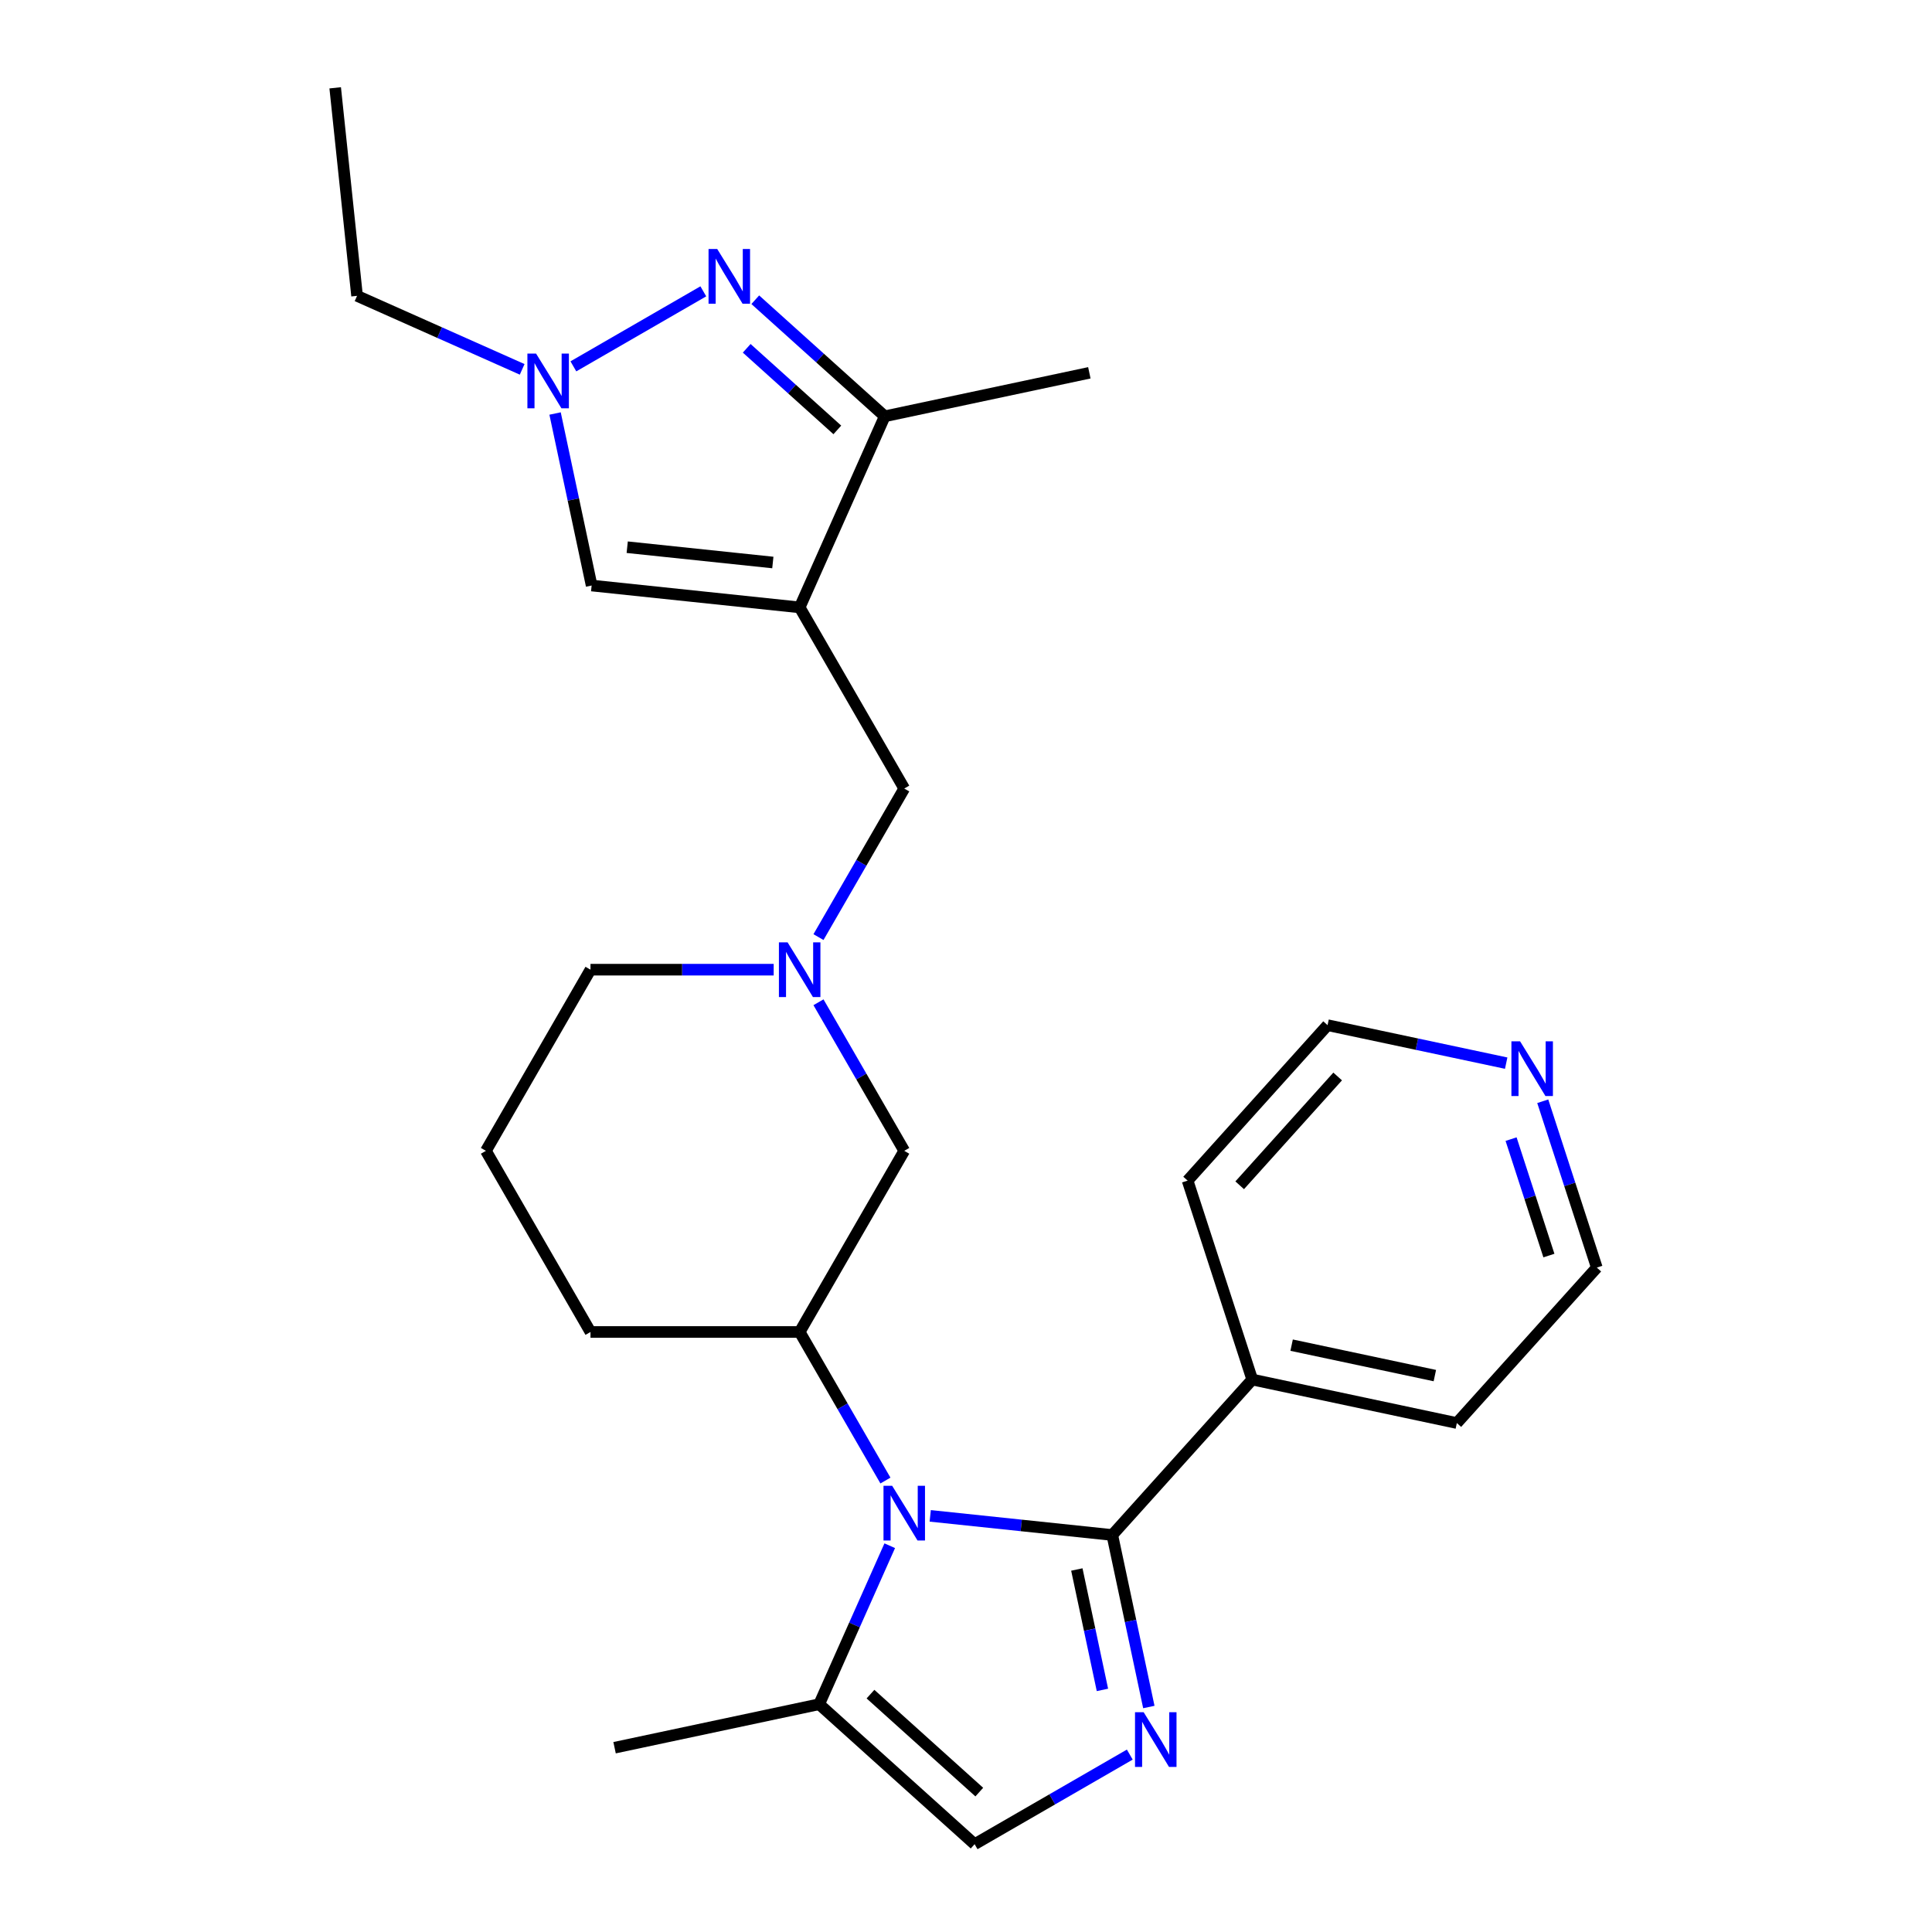 <?xml version='1.0' encoding='iso-8859-1'?>
<svg version='1.1' baseProfile='full'
              xmlns='http://www.w3.org/2000/svg'
                      xmlns:rdkit='http://www.rdkit.org/xml'
                      xmlns:xlink='http://www.w3.org/1999/xlink'
                  xml:space='preserve'
width='1000px' height='1000px' viewBox='0 0 1000 1000'>
<!-- END OF HEADER -->
<rect style='opacity:1.0;fill:#FFFFFF;stroke:none' width='1000' height='1000' x='0' y='0'> </rect>
<path class='bond-0' d='M 481.485,784.607 L 528.599,789.559' style='fill:none;fill-rule:evenodd;stroke:#0000FF;stroke-width:6px;stroke-linecap:butt;stroke-linejoin:miter;stroke-opacity:1' />
<path class='bond-0' d='M 528.599,789.559 L 575.712,794.511' style='fill:none;fill-rule:evenodd;stroke:#000000;stroke-width:6px;stroke-linecap:butt;stroke-linejoin:miter;stroke-opacity:1' />
<path class='bond-1' d='M 458.3,766.327 L 436.102,727.879' style='fill:none;fill-rule:evenodd;stroke:#0000FF;stroke-width:6px;stroke-linecap:butt;stroke-linejoin:miter;stroke-opacity:1' />
<path class='bond-1' d='M 436.102,727.879 L 413.905,689.432' style='fill:none;fill-rule:evenodd;stroke:#000000;stroke-width:6px;stroke-linecap:butt;stroke-linejoin:miter;stroke-opacity:1' />
<path class='bond-2' d='M 460.529,800.06 L 442.265,841.08' style='fill:none;fill-rule:evenodd;stroke:#0000FF;stroke-width:6px;stroke-linecap:butt;stroke-linejoin:miter;stroke-opacity:1' />
<path class='bond-2' d='M 442.265,841.08 L 424.002,882.101' style='fill:none;fill-rule:evenodd;stroke:#000000;stroke-width:6px;stroke-linecap:butt;stroke-linejoin:miter;stroke-opacity:1' />
<path class='bond-3' d='M 575.712,794.511 L 585.175,839.028' style='fill:none;fill-rule:evenodd;stroke:#000000;stroke-width:6px;stroke-linecap:butt;stroke-linejoin:miter;stroke-opacity:1' />
<path class='bond-3' d='M 585.175,839.028 L 594.637,883.545' style='fill:none;fill-rule:evenodd;stroke:#0000FF;stroke-width:6px;stroke-linecap:butt;stroke-linejoin:miter;stroke-opacity:1' />
<path class='bond-3' d='M 557.371,812.368 L 563.995,843.53' style='fill:none;fill-rule:evenodd;stroke:#000000;stroke-width:6px;stroke-linecap:butt;stroke-linejoin:miter;stroke-opacity:1' />
<path class='bond-3' d='M 563.995,843.53 L 570.618,874.692' style='fill:none;fill-rule:evenodd;stroke:#0000FF;stroke-width:6px;stroke-linecap:butt;stroke-linejoin:miter;stroke-opacity:1' />
<path class='bond-4' d='M 575.712,794.511 L 648.157,714.052' style='fill:none;fill-rule:evenodd;stroke:#000000;stroke-width:6px;stroke-linecap:butt;stroke-linejoin:miter;stroke-opacity:1' />
<path class='bond-5' d='M 413.905,314.383 L 468.038,408.145' style='fill:none;fill-rule:evenodd;stroke:#000000;stroke-width:6px;stroke-linecap:butt;stroke-linejoin:miter;stroke-opacity:1' />
<path class='bond-6' d='M 413.905,314.383 L 457.941,215.476' style='fill:none;fill-rule:evenodd;stroke:#000000;stroke-width:6px;stroke-linecap:butt;stroke-linejoin:miter;stroke-opacity:1' />
<path class='bond-7' d='M 413.905,314.383 L 306.231,303.066' style='fill:none;fill-rule:evenodd;stroke:#000000;stroke-width:6px;stroke-linecap:butt;stroke-linejoin:miter;stroke-opacity:1' />
<path class='bond-7' d='M 400.017,291.151 L 324.645,283.229' style='fill:none;fill-rule:evenodd;stroke:#000000;stroke-width:6px;stroke-linecap:butt;stroke-linejoin:miter;stroke-opacity:1' />
<path class='bond-8' d='M 584.776,908.175 L 544.618,931.36' style='fill:none;fill-rule:evenodd;stroke:#0000FF;stroke-width:6px;stroke-linecap:butt;stroke-linejoin:miter;stroke-opacity:1' />
<path class='bond-8' d='M 544.618,931.36 L 504.46,954.545' style='fill:none;fill-rule:evenodd;stroke:#000000;stroke-width:6px;stroke-linecap:butt;stroke-linejoin:miter;stroke-opacity:1' />
<path class='bond-9' d='M 390.929,155.139 L 424.435,185.307' style='fill:none;fill-rule:evenodd;stroke:#0000FF;stroke-width:6px;stroke-linecap:butt;stroke-linejoin:miter;stroke-opacity:1' />
<path class='bond-9' d='M 424.435,185.307 L 457.941,215.476' style='fill:none;fill-rule:evenodd;stroke:#000000;stroke-width:6px;stroke-linecap:butt;stroke-linejoin:miter;stroke-opacity:1' />
<path class='bond-9' d='M 386.492,180.281 L 409.946,201.399' style='fill:none;fill-rule:evenodd;stroke:#0000FF;stroke-width:6px;stroke-linecap:butt;stroke-linejoin:miter;stroke-opacity:1' />
<path class='bond-9' d='M 409.946,201.399 L 433.4,222.517' style='fill:none;fill-rule:evenodd;stroke:#000000;stroke-width:6px;stroke-linecap:butt;stroke-linejoin:miter;stroke-opacity:1' />
<path class='bond-10' d='M 364.036,150.795 L 296.779,189.625' style='fill:none;fill-rule:evenodd;stroke:#0000FF;stroke-width:6px;stroke-linecap:butt;stroke-linejoin:miter;stroke-opacity:1' />
<path class='bond-11' d='M 287.306,214.032 L 296.768,258.549' style='fill:none;fill-rule:evenodd;stroke:#0000FF;stroke-width:6px;stroke-linecap:butt;stroke-linejoin:miter;stroke-opacity:1' />
<path class='bond-11' d='M 296.768,258.549 L 306.231,303.066' style='fill:none;fill-rule:evenodd;stroke:#000000;stroke-width:6px;stroke-linecap:butt;stroke-linejoin:miter;stroke-opacity:1' />
<path class='bond-12' d='M 270.274,191.178 L 227.544,172.153' style='fill:none;fill-rule:evenodd;stroke:#0000FF;stroke-width:6px;stroke-linecap:butt;stroke-linejoin:miter;stroke-opacity:1' />
<path class='bond-12' d='M 227.544,172.153 L 184.814,153.129' style='fill:none;fill-rule:evenodd;stroke:#000000;stroke-width:6px;stroke-linecap:butt;stroke-linejoin:miter;stroke-opacity:1' />
<path class='bond-13' d='M 457.941,215.476 L 563.842,192.966' style='fill:none;fill-rule:evenodd;stroke:#000000;stroke-width:6px;stroke-linecap:butt;stroke-linejoin:miter;stroke-opacity:1' />
<path class='bond-14' d='M 413.905,689.432 L 468.038,595.669' style='fill:none;fill-rule:evenodd;stroke:#000000;stroke-width:6px;stroke-linecap:butt;stroke-linejoin:miter;stroke-opacity:1' />
<path class='bond-15' d='M 413.905,689.432 L 305.638,689.432' style='fill:none;fill-rule:evenodd;stroke:#000000;stroke-width:6px;stroke-linecap:butt;stroke-linejoin:miter;stroke-opacity:1' />
<path class='bond-16' d='M 424.002,882.101 L 504.46,954.545' style='fill:none;fill-rule:evenodd;stroke:#000000;stroke-width:6px;stroke-linecap:butt;stroke-linejoin:miter;stroke-opacity:1' />
<path class='bond-16' d='M 450.56,876.876 L 506.88,927.587' style='fill:none;fill-rule:evenodd;stroke:#000000;stroke-width:6px;stroke-linecap:butt;stroke-linejoin:miter;stroke-opacity:1' />
<path class='bond-17' d='M 424.002,882.101 L 318.101,904.611' style='fill:none;fill-rule:evenodd;stroke:#000000;stroke-width:6px;stroke-linecap:butt;stroke-linejoin:miter;stroke-opacity:1' />
<path class='bond-18' d='M 423.643,518.774 L 445.84,557.222' style='fill:none;fill-rule:evenodd;stroke:#0000FF;stroke-width:6px;stroke-linecap:butt;stroke-linejoin:miter;stroke-opacity:1' />
<path class='bond-18' d='M 445.84,557.222 L 468.038,595.669' style='fill:none;fill-rule:evenodd;stroke:#000000;stroke-width:6px;stroke-linecap:butt;stroke-linejoin:miter;stroke-opacity:1' />
<path class='bond-19' d='M 423.643,485.041 L 445.84,446.593' style='fill:none;fill-rule:evenodd;stroke:#0000FF;stroke-width:6px;stroke-linecap:butt;stroke-linejoin:miter;stroke-opacity:1' />
<path class='bond-19' d='M 445.84,446.593 L 468.038,408.145' style='fill:none;fill-rule:evenodd;stroke:#000000;stroke-width:6px;stroke-linecap:butt;stroke-linejoin:miter;stroke-opacity:1' />
<path class='bond-20' d='M 400.458,501.907 L 353.048,501.907' style='fill:none;fill-rule:evenodd;stroke:#0000FF;stroke-width:6px;stroke-linecap:butt;stroke-linejoin:miter;stroke-opacity:1' />
<path class='bond-20' d='M 353.048,501.907 L 305.638,501.907' style='fill:none;fill-rule:evenodd;stroke:#000000;stroke-width:6px;stroke-linecap:butt;stroke-linejoin:miter;stroke-opacity:1' />
<path class='bond-21' d='M 648.157,714.052 L 614.701,611.084' style='fill:none;fill-rule:evenodd;stroke:#000000;stroke-width:6px;stroke-linecap:butt;stroke-linejoin:miter;stroke-opacity:1' />
<path class='bond-22' d='M 648.157,714.052 L 754.058,736.562' style='fill:none;fill-rule:evenodd;stroke:#000000;stroke-width:6px;stroke-linecap:butt;stroke-linejoin:miter;stroke-opacity:1' />
<path class='bond-22' d='M 668.544,696.249 L 742.675,712.006' style='fill:none;fill-rule:evenodd;stroke:#000000;stroke-width:6px;stroke-linecap:butt;stroke-linejoin:miter;stroke-opacity:1' />
<path class='bond-23' d='M 798.527,570.003 L 812.515,613.054' style='fill:none;fill-rule:evenodd;stroke:#0000FF;stroke-width:6px;stroke-linecap:butt;stroke-linejoin:miter;stroke-opacity:1' />
<path class='bond-23' d='M 812.515,613.054 L 826.503,656.104' style='fill:none;fill-rule:evenodd;stroke:#000000;stroke-width:6px;stroke-linecap:butt;stroke-linejoin:miter;stroke-opacity:1' />
<path class='bond-23' d='M 782.13,589.609 L 791.922,619.745' style='fill:none;fill-rule:evenodd;stroke:#0000FF;stroke-width:6px;stroke-linecap:butt;stroke-linejoin:miter;stroke-opacity:1' />
<path class='bond-23' d='M 791.922,619.745 L 801.713,649.88' style='fill:none;fill-rule:evenodd;stroke:#000000;stroke-width:6px;stroke-linecap:butt;stroke-linejoin:miter;stroke-opacity:1' />
<path class='bond-24' d='M 779.6,550.278 L 733.373,540.452' style='fill:none;fill-rule:evenodd;stroke:#0000FF;stroke-width:6px;stroke-linecap:butt;stroke-linejoin:miter;stroke-opacity:1' />
<path class='bond-24' d='M 733.373,540.452 L 687.146,530.626' style='fill:none;fill-rule:evenodd;stroke:#000000;stroke-width:6px;stroke-linecap:butt;stroke-linejoin:miter;stroke-opacity:1' />
<path class='bond-25' d='M 305.638,501.907 L 251.504,595.669' style='fill:none;fill-rule:evenodd;stroke:#000000;stroke-width:6px;stroke-linecap:butt;stroke-linejoin:miter;stroke-opacity:1' />
<path class='bond-26' d='M 305.638,689.432 L 251.504,595.669' style='fill:none;fill-rule:evenodd;stroke:#000000;stroke-width:6px;stroke-linecap:butt;stroke-linejoin:miter;stroke-opacity:1' />
<path class='bond-27' d='M 184.814,153.129 L 173.497,45.455' style='fill:none;fill-rule:evenodd;stroke:#000000;stroke-width:6px;stroke-linecap:butt;stroke-linejoin:miter;stroke-opacity:1' />
<path class='bond-28' d='M 687.146,530.626 L 614.701,611.084' style='fill:none;fill-rule:evenodd;stroke:#000000;stroke-width:6px;stroke-linecap:butt;stroke-linejoin:miter;stroke-opacity:1' />
<path class='bond-28' d='M 692.371,557.184 L 641.659,613.505' style='fill:none;fill-rule:evenodd;stroke:#000000;stroke-width:6px;stroke-linecap:butt;stroke-linejoin:miter;stroke-opacity:1' />
<path class='bond-29' d='M 826.503,656.104 L 754.058,736.562' style='fill:none;fill-rule:evenodd;stroke:#000000;stroke-width:6px;stroke-linecap:butt;stroke-linejoin:miter;stroke-opacity:1' />
<path  class='atom-0' d='M 461.778 769.034
L 471.058 784.034
Q 471.978 785.514, 473.458 788.194
Q 474.938 790.874, 475.018 791.034
L 475.018 769.034
L 478.778 769.034
L 478.778 797.354
L 474.898 797.354
L 464.938 780.954
Q 463.778 779.034, 462.538 776.834
Q 461.338 774.634, 460.978 773.954
L 460.978 797.354
L 457.298 797.354
L 457.298 769.034
L 461.778 769.034
' fill='#0000FF'/>
<path  class='atom-3' d='M 591.962 886.252
L 601.242 901.252
Q 602.162 902.732, 603.642 905.412
Q 605.122 908.092, 605.202 908.252
L 605.202 886.252
L 608.962 886.252
L 608.962 914.572
L 605.082 914.572
L 595.122 898.172
Q 593.962 896.252, 592.722 894.052
Q 591.522 891.852, 591.162 891.172
L 591.162 914.572
L 587.482 914.572
L 587.482 886.252
L 591.962 886.252
' fill='#0000FF'/>
<path  class='atom-4' d='M 371.223 128.871
L 380.503 143.871
Q 381.423 145.351, 382.903 148.031
Q 384.383 150.711, 384.463 150.871
L 384.463 128.871
L 388.223 128.871
L 388.223 157.191
L 384.343 157.191
L 374.383 140.791
Q 373.223 138.871, 371.983 136.671
Q 370.783 134.471, 370.423 133.791
L 370.423 157.191
L 366.743 157.191
L 366.743 128.871
L 371.223 128.871
' fill='#0000FF'/>
<path  class='atom-5' d='M 277.461 183.005
L 286.741 198.005
Q 287.661 199.485, 289.141 202.165
Q 290.621 204.845, 290.701 205.005
L 290.701 183.005
L 294.461 183.005
L 294.461 211.325
L 290.581 211.325
L 280.621 194.925
Q 279.461 193.005, 278.221 190.805
Q 277.021 188.605, 276.661 187.925
L 276.661 211.325
L 272.981 211.325
L 272.981 183.005
L 277.461 183.005
' fill='#0000FF'/>
<path  class='atom-11' d='M 407.645 487.747
L 416.925 502.747
Q 417.845 504.227, 419.325 506.907
Q 420.805 509.587, 420.885 509.747
L 420.885 487.747
L 424.645 487.747
L 424.645 516.067
L 420.765 516.067
L 410.805 499.667
Q 409.645 497.747, 408.405 495.547
Q 407.205 493.347, 406.845 492.667
L 406.845 516.067
L 403.165 516.067
L 403.165 487.747
L 407.645 487.747
' fill='#0000FF'/>
<path  class='atom-15' d='M 786.787 538.976
L 796.067 553.976
Q 796.987 555.456, 798.467 558.136
Q 799.947 560.816, 800.027 560.976
L 800.027 538.976
L 803.787 538.976
L 803.787 567.296
L 799.907 567.296
L 789.947 550.896
Q 788.787 548.976, 787.547 546.776
Q 786.347 544.576, 785.987 543.896
L 785.987 567.296
L 782.307 567.296
L 782.307 538.976
L 786.787 538.976
' fill='#0000FF'/>
</svg>

